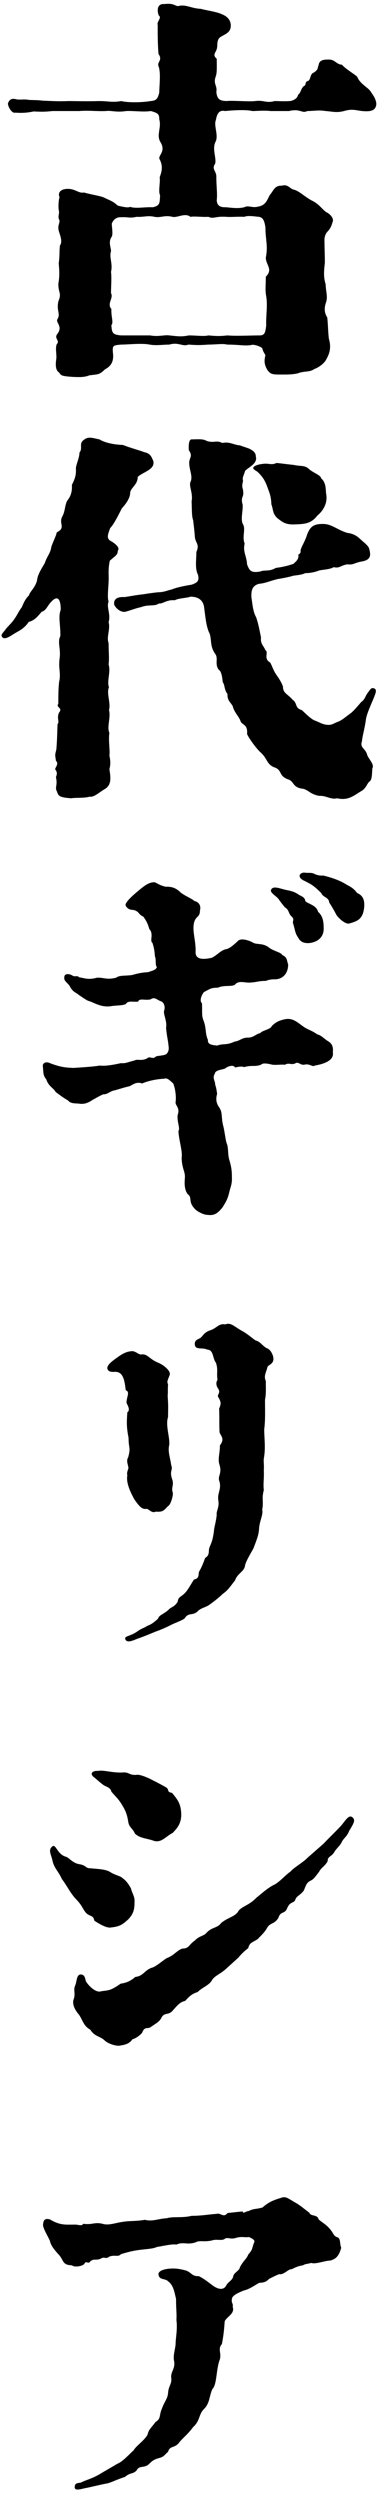 <svg width="40" height="263" viewBox="0 0 40 263" fill="none" xmlns="http://www.w3.org/2000/svg">
<path d="M8.324 11.682H5.51C4.796 11.766 4.334 11.766 3.536 11.724C2.78 11.892 2.15 11.892 1.604 11.85C1.226 11.976 0.764 11.094 0.848 10.842C1.1 10.212 1.562 10.422 1.814 10.464C2.108 10.506 2.696 10.422 2.99 10.506C3.662 10.548 3.788 10.506 4.502 10.59C5.594 10.632 6.098 10.674 7.232 10.632C8.072 10.632 9.038 10.674 10.424 10.632C11.432 10.632 11.768 10.8 12.776 10.632C13.406 10.8 14.876 10.8 15.842 10.632C16.514 10.59 16.598 10.338 16.766 9.75C16.766 8.952 16.934 7.86 16.724 7.062C16.43 6.516 17.186 6.39 16.682 5.676C16.598 4.542 16.598 3.702 16.598 2.61C16.472 2.316 17.06 1.854 16.724 1.644C16.556 1.308 16.43 0.342 17.312 0.426C18.362 0.3 18.446 0.678 18.782 0.636C19.538 0.426 20.126 0.888 21.134 0.93C21.722 1.098 22.814 1.224 23.402 1.518C24.116 1.812 24.242 2.274 24.284 2.526C24.368 3.366 23.822 3.534 23.318 3.828C22.814 4.08 22.898 4.584 22.856 4.962C22.814 5.508 22.268 5.718 22.814 6.18C22.814 6.978 22.856 7.566 22.73 7.986C22.394 8.868 22.898 8.952 22.772 9.666C22.856 10.506 23.192 10.59 23.822 10.632C24.494 10.548 26.09 10.716 26.846 10.632C27.812 10.506 27.98 10.884 28.904 10.632C29.408 10.632 29.744 10.674 30.542 10.632C30.794 10.59 31.298 10.422 31.382 9.96C31.718 9.708 31.634 9.33 32.012 9.036C32.264 8.952 32.054 8.7 32.348 8.532C32.684 8.49 32.6 8.07 32.852 7.734C33.566 7.356 33.398 7.146 33.524 6.894C33.608 6.306 34.028 6.264 34.616 6.264C35.288 6.264 35.372 6.768 36.002 6.81C36.338 7.23 37.346 7.818 37.598 8.07C37.892 8.826 38.69 9.162 38.984 9.582C39.194 9.918 39.572 10.338 39.614 10.926C39.572 11.808 38.69 11.724 38.102 11.682C37.43 11.598 37.052 11.43 36.212 11.682C35.414 11.892 34.952 11.724 34.28 11.682C33.524 11.556 33.062 11.682 32.348 11.682C31.76 11.976 31.634 11.388 30.416 11.682H28.484C27.812 11.598 27.056 11.682 26.552 11.682C25.922 11.514 24.494 11.598 23.696 11.682C23.15 11.556 22.856 11.85 22.73 12.606C22.478 13.194 22.982 14.118 22.73 14.832C22.268 15.63 22.814 16.596 22.646 17.226C22.226 17.814 22.814 17.982 22.772 18.654C22.772 19.62 22.898 20.376 22.814 21.09C22.856 21.552 23.066 21.762 23.57 21.804C23.906 21.762 24.872 22.014 25.712 21.804C26.174 21.552 26.552 21.93 27.224 21.72C28.064 21.594 28.19 20.796 28.442 20.46C28.778 20.082 28.904 19.494 29.66 19.536C30.332 19.326 30.542 19.914 30.962 19.956C31.508 20.124 31.886 20.544 32.726 21.048C33.608 21.468 33.734 21.846 34.322 22.308C34.784 22.518 35.204 23.022 34.994 23.4C34.7 24.492 34.28 24.198 34.154 25.122C34.154 26.214 34.196 26.718 34.196 27.642C34.07 28.692 34.07 29.238 34.28 29.91C34.28 30.582 34.532 31.212 34.322 31.8C34.07 32.514 34.196 33.018 34.448 33.396C34.532 34.152 34.532 34.95 34.616 35.622C34.91 36.63 34.658 37.26 34.322 37.848C34.112 38.268 33.482 38.688 33.104 38.814C32.6 39.15 32.306 39.024 31.592 39.192C31.088 39.402 30.332 39.402 29.828 39.402C28.736 39.402 28.484 39.444 28.106 38.856C27.854 38.394 27.77 38.016 27.938 37.386C27.812 37.092 27.728 37.092 27.602 36.63C27.308 36.378 26.636 36.21 26.468 36.294C25.796 36.42 25.166 36.252 23.906 36.252C23.444 36.126 22.772 36.252 21.89 36.252C20.924 36.336 20.504 36.294 19.832 36.252C19.202 36.504 18.824 35.958 17.816 36.252C17.186 36.252 16.43 36.378 15.758 36.252C14.918 36.084 13.532 36.252 12.734 36.252C11.894 36.336 11.81 36.336 11.894 37.176C11.978 37.932 11.768 38.478 11.054 38.856C10.424 39.444 10.382 39.36 9.416 39.486C8.954 39.654 8.66 39.696 7.694 39.654C6.518 39.57 6.434 39.528 6.224 39.192C5.888 38.982 5.804 38.52 5.93 37.722C5.972 37.218 5.804 36.63 5.972 36.21C6.35 35.832 5.678 35.622 6.014 35.16C6.686 34.32 5.804 33.942 6.056 33.564C6.392 32.976 5.93 32.724 6.14 31.716C6.518 30.792 6.14 30.876 6.14 29.868C6.266 29.154 6.266 28.566 6.182 27.726C6.308 26.718 6.224 26.634 6.308 25.836C6.602 25.416 6.35 24.828 6.182 24.282C6.056 23.694 6.266 23.61 6.266 23.19C6.014 22.77 6.308 22.518 6.182 22.098C6.14 21.846 6.14 21.132 6.266 20.754C6.014 20.124 6.602 19.872 7.064 19.872C7.904 19.83 8.282 20.376 8.828 20.25C9.542 20.46 10.676 20.628 10.97 20.796C11.558 21.09 11.852 21.132 12.398 21.636C12.986 21.762 13.448 21.888 13.7 21.762C14.288 21.972 15.212 21.762 16.094 21.804C16.85 21.636 16.808 21.342 16.85 20.544C16.64 20.124 16.892 19.2 16.808 18.654C17.018 18.066 17.186 17.52 16.808 16.764C16.556 16.386 17.522 15.966 16.892 14.958C16.43 14.202 17.018 13.446 16.766 12.564C16.766 11.976 16.598 11.892 15.884 11.682C15.086 11.808 13.994 11.64 13.28 11.682C12.23 11.85 11.684 11.598 11.138 11.682C10.13 11.724 9.374 11.598 8.324 11.682ZM23.822 22.812C22.646 22.728 22.52 23.064 21.932 22.812C21.26 22.854 20.504 22.728 20.042 22.812C19.496 22.35 18.656 22.938 18.152 22.812C17.312 22.602 16.934 22.938 16.262 22.812C15.548 22.644 15.17 22.854 14.372 22.812C13.658 22.98 13.448 22.812 12.776 22.854C12.188 22.812 11.894 23.19 11.768 23.526C11.768 23.946 11.936 24.702 11.726 24.954C11.39 25.5 11.684 26.004 11.684 26.424C11.474 27.138 11.894 27.684 11.684 28.608C11.768 29.112 11.684 30.288 11.684 30.834C11.978 31.38 11.222 31.926 11.726 32.514C11.684 33.312 11.978 33.942 11.726 34.194C11.768 35.076 11.894 35.202 12.734 35.286C13.952 35.286 14.792 35.286 15.8 35.286C16.682 35.454 17.354 35.202 17.816 35.286C18.656 35.37 19.076 35.454 19.874 35.286C20.672 35.286 21.47 35.412 21.932 35.286C22.856 35.37 23.192 35.37 23.948 35.286C24.788 35.37 26.384 35.286 27.35 35.286C27.896 35.286 27.938 34.908 28.022 34.236C27.98 33.228 28.19 32.178 28.022 31.17C27.896 30.498 27.98 30.078 27.98 29.112C28.778 28.314 27.98 27.894 27.98 27.096C28.232 25.878 27.938 25.206 27.938 23.904C27.812 23.106 27.644 22.896 27.266 22.812C26.762 22.77 26.09 22.644 25.712 22.812C25.124 22.77 24.326 22.854 23.822 22.812ZM39.404 72.432C39.698 72.558 39.53 72.936 39.404 73.272C39.236 73.734 38.606 75.036 38.522 75.666C38.396 76.632 38.144 77.43 38.102 77.976C37.85 78.69 38.48 78.732 38.648 79.404C38.774 79.824 39.446 80.412 39.194 80.832C39.152 81.546 39.152 82.05 38.9 82.218C38.648 82.386 38.564 82.89 38.102 83.184C37.346 83.604 36.716 84.276 35.498 83.982C34.826 84.15 34.322 83.688 33.65 83.73C32.684 83.604 32.432 83.058 31.844 82.974C30.794 82.848 30.962 82.218 30.374 82.008C29.24 81.63 29.786 81 28.82 80.706C28.064 80.37 28.148 79.824 27.476 79.194C26.972 78.774 26.132 77.556 26.006 77.22C26.09 76.212 25.544 76.296 25.334 75.918C25.208 75.414 24.662 74.994 24.494 74.28C24.284 73.902 23.906 73.692 23.948 73.02C23.57 72.516 23.696 72.096 23.444 71.76C23.402 71.298 23.318 70.626 23.024 70.458C22.562 69.828 23.024 69.282 22.646 68.778C22.016 67.896 22.352 67.14 21.974 66.468C21.68 65.712 21.638 64.998 21.47 63.78C21.302 62.982 20.672 62.772 20.042 62.772C19.832 62.898 18.698 62.94 18.404 63.15C17.522 63.066 17.102 63.57 16.724 63.486C16.304 63.822 15.59 63.57 14.876 63.864C14.12 64.032 13.826 64.2 13.154 64.368C12.65 64.41 12.188 63.99 12.02 63.612C11.936 62.982 12.398 62.772 13.112 62.814C13.952 62.688 14.288 62.604 15.086 62.52C15.59 62.436 15.884 62.394 16.598 62.31C17.27 62.31 17.648 62.1 18.068 62.016C18.572 61.806 19.37 61.638 20.168 61.512C20.756 61.302 21.008 61.134 20.84 60.462C20.504 59.832 20.672 58.866 20.672 58.068C21.05 57.186 20.546 57.186 20.504 56.388C20.462 55.8 20.42 55.506 20.336 54.75C20.168 54.288 20.21 53.658 20.168 52.734C20.336 51.936 19.874 51.138 20.042 50.718C20.336 50.13 19.916 49.458 19.916 48.702C19.916 48.114 20.336 48.03 19.874 47.358C19.832 46.686 19.916 46.182 20.21 46.224C20.756 46.224 21.386 46.14 21.764 46.392C22.562 46.644 22.73 46.266 23.402 46.602C24.158 46.434 24.62 46.812 25.25 46.854C25.46 46.938 25.502 46.938 26.216 47.19C26.636 47.4 26.93 47.61 26.93 48.03C27.14 48.786 26.132 49.164 25.796 49.542C25.712 49.92 25.46 50.256 25.586 50.592C25.418 51.264 25.544 51.264 25.586 51.6C25.712 52.398 25.292 52.188 25.544 53.112C25.586 53.784 25.292 54.666 25.586 55.17C25.88 55.674 25.46 56.472 25.754 57.186C25.544 58.068 25.964 58.488 26.006 59.37C26.258 60.042 26.426 60.294 27.392 60.126C27.896 59.916 28.316 60.168 29.03 59.748C29.996 59.622 30.458 59.454 30.878 59.328C31.088 59.118 31.424 58.908 31.424 58.446C31.256 58.32 31.718 58.32 31.634 57.942C31.676 57.564 32.096 57.018 32.348 56.178C32.6 55.59 32.852 55.17 33.734 55.128C34.448 55.086 34.742 55.254 35.036 55.38C35.414 55.548 36.338 56.094 36.8 56.094C37.598 56.304 37.766 56.598 38.312 57.06C38.9 57.564 38.858 57.69 38.942 58.11C39.068 58.824 38.522 58.992 38.06 59.076C37.304 59.202 37.22 59.454 36.59 59.37C35.876 59.454 35.75 59.832 35.12 59.664C34.826 59.874 34.196 59.916 33.65 60C33.104 60.21 32.642 60.294 32.138 60.294C31.634 60.546 30.92 60.504 30.668 60.63C29.996 60.798 29.45 60.882 29.198 60.924C28.232 61.176 27.98 61.344 27.224 61.428C26.552 61.638 26.426 62.1 26.468 62.856C26.594 63.696 26.636 64.368 26.972 64.956C27.266 65.88 27.308 66.3 27.476 67.056C27.392 67.728 27.728 67.896 27.938 68.4C28.316 68.61 27.686 69.282 28.442 69.702C28.694 70.164 28.736 70.458 29.072 70.962C29.366 71.382 29.618 71.76 29.786 72.222C29.786 72.936 30.248 72.978 30.794 73.608C31.34 73.986 31.004 74.49 31.76 74.7C32.012 74.91 32.642 75.582 33.104 75.792C33.608 75.96 33.902 76.212 34.448 76.254C34.952 76.296 35.036 76.128 35.708 75.876C36.128 75.666 36.38 75.414 36.968 74.994C37.304 74.7 37.472 74.49 38.018 73.86C38.438 73.566 38.438 73.23 38.732 72.852C38.942 72.6 39.068 72.264 39.404 72.432ZM27.14 49.668C27.014 49.542 26.552 49.374 26.678 49.164C26.804 48.954 27.308 48.828 27.812 48.786C28.358 48.744 28.61 48.954 29.114 48.702C29.534 48.744 30.122 48.828 30.92 48.912C31.676 49.08 32.096 48.912 32.558 49.374C33.062 49.794 33.734 49.962 33.818 50.34C34.322 50.76 34.28 51.474 34.322 51.894C34.574 53.07 33.818 53.91 33.398 54.246C32.726 55.128 32.012 55.128 31.046 55.17C30.038 55.212 29.744 54.918 29.282 54.582C28.652 54.078 28.778 53.574 28.568 53.07C28.526 52.188 28.4 51.936 28.106 51.138C27.812 50.34 27.476 50.004 27.14 49.668ZM12.398 57.942C12.398 58.404 12.104 58.488 11.558 58.992C11.348 59.958 11.474 60.63 11.432 61.134C11.432 61.638 11.264 62.898 11.432 63.276C11.18 63.906 11.684 64.578 11.432 65.46C11.642 66.174 11.18 67.014 11.432 67.644C11.432 68.652 11.516 69.24 11.432 69.912C11.684 70.668 11.222 71.676 11.474 72.306C11.18 72.894 11.684 73.986 11.474 74.7C11.684 75.498 11.222 76.506 11.516 77.094C11.39 77.892 11.6 78.942 11.516 79.488C11.642 80.076 11.642 80.454 11.516 80.916C11.642 81.756 11.768 82.512 11.096 82.974C10.424 83.352 9.92 83.898 9.416 83.814C8.912 83.982 7.904 83.898 7.484 83.982C6.434 83.898 6.14 83.814 6.014 83.31C5.72 82.806 6.098 82.68 5.888 81.756C6.014 81.42 6.014 81.294 5.888 81.042C5.594 80.832 6.308 80.454 5.888 80.034C5.804 79.404 5.762 79.488 5.93 78.858C6.014 77.85 6.014 77.346 6.056 76.17C6.308 75.96 5.93 75.54 6.224 74.952C6.644 74.448 5.846 74.448 6.14 74.028C6.14 73.23 6.14 72.474 6.224 71.718C6.434 70.878 6.14 70.374 6.266 69.324C6.434 68.274 6.014 67.56 6.35 66.93C6.392 65.838 6.098 64.914 6.392 64.158C6.392 63.15 6.14 62.604 5.51 63.192C4.964 63.696 4.922 64.2 4.376 64.368C4.082 64.704 3.662 65.292 3.032 65.418C2.528 66.174 1.94 66.384 1.478 66.678C1.016 66.972 0.512 67.308 0.26 67.056C0.008 66.804 0.302 66.594 0.554 66.258C0.722 66.006 1.1 65.67 1.394 65.292C1.856 64.662 1.898 64.41 2.276 63.906C2.402 63.696 2.528 63.15 3.074 62.604C3.074 62.31 3.788 61.764 3.914 60.966C3.956 60.546 4.25 60 4.712 59.244C4.964 58.488 5.258 58.278 5.384 57.648C5.384 57.396 5.888 56.472 5.972 56.01C6.98 55.506 6.14 55.086 6.56 54.33C6.854 53.826 6.812 53.196 7.064 52.692C7.442 52.23 7.61 51.726 7.568 51.012C7.904 50.34 8.03 49.962 7.988 49.29C7.988 48.912 8.366 48.156 8.366 47.61C8.744 47.148 8.282 46.686 8.786 46.308C9.29 45.888 9.626 46.056 10.466 46.224C11.012 46.56 11.894 46.77 12.944 46.812C13.784 47.148 14.792 47.4 15.17 47.568C15.884 47.694 15.968 48.156 16.136 48.492C16.346 49.416 15.086 49.626 14.498 50.172C14.498 51.012 13.742 51.306 13.7 51.852C13.7 52.314 13.364 52.902 12.818 53.49C12.65 53.826 11.978 55.212 11.6 55.548C11.348 56.262 11.138 56.682 11.768 56.976C12.482 57.438 12.566 57.732 12.398 57.942ZM34.532 109.536C35.036 109.83 35.078 110.25 35.036 110.712C35.204 111.636 33.902 111.972 33.146 112.098C32.894 112.308 32.6 111.846 32.012 112.014C31.55 112.056 31.424 111.636 31.046 111.888C30.626 112.056 30.416 111.762 29.996 112.014C29.618 111.972 29.114 112.056 28.694 112.014C28.316 111.93 27.686 111.762 27.476 112.014C26.762 112.266 26.636 112.014 25.67 112.266C25.544 112.182 25.25 112.182 24.746 112.308C24.62 112.014 24.074 112.098 23.654 112.434C23.192 112.56 22.646 112.602 22.604 112.98C22.31 113.4 22.688 113.778 22.646 114.114C22.772 114.408 22.814 114.828 22.856 115.08C22.646 115.752 22.856 116.214 23.108 116.55C23.444 117.096 23.276 117.558 23.486 118.398C23.654 119.028 23.738 119.952 23.864 120.288C24.074 120.75 23.948 121.464 24.158 122.094C24.41 122.934 24.41 123.438 24.41 123.858C24.452 124.53 24.242 124.95 24.158 125.328C23.99 126.042 23.864 126.336 23.402 127.05C22.814 127.764 22.478 127.89 21.806 127.806C21.428 127.806 20.714 127.428 20.504 127.176C19.748 126.378 20.294 126 19.748 125.622C19.412 125.16 19.412 124.488 19.454 124.026C19.538 123.228 19.16 123.06 19.118 121.8C19.244 121.17 18.824 119.952 18.782 118.986C18.992 118.692 18.614 118.02 18.698 117.306C18.992 116.508 18.404 116.298 18.488 115.92C18.572 115.206 18.404 114.408 18.236 113.988C17.858 113.652 17.606 113.358 17.27 113.484C16.43 113.526 15.506 113.736 14.96 113.988C14.33 113.736 13.868 114.198 13.616 114.282C13.364 114.324 12.818 114.492 12.104 114.702C11.642 114.744 11.306 115.164 10.886 115.122C10.55 115.248 10.214 115.458 9.752 115.71C9.122 116.13 8.828 116.13 8.45 116.13C8.198 116.046 7.442 116.172 7.19 115.794C6.434 115.332 6.476 115.332 5.846 114.87C5.678 114.492 5.09 114.282 4.88 113.568C4.502 113.106 4.586 112.854 4.502 112.098C4.544 111.762 4.922 111.678 5.258 111.846C6.56 112.35 7.148 112.308 7.694 112.35C8.366 112.308 9.836 112.224 10.508 112.098C11.054 112.182 11.978 112.014 12.734 111.846C13.238 111.888 13.364 111.762 14.204 111.552C14.414 111.384 14.96 111.678 15.548 111.3C15.842 111.09 16.052 111.51 16.43 111.132C16.766 111.048 17.312 111.048 17.522 110.88C17.816 110.586 17.774 110.25 17.732 109.956C17.69 109.452 17.564 109.032 17.48 108.15C17.606 107.394 17.186 106.764 17.27 106.344C17.438 105.882 17.228 105.42 16.934 105.336C16.556 105.21 16.262 104.832 15.884 105.126C15.296 105.294 14.666 104.958 14.54 105.378C13.826 105.42 13.49 105.252 13.238 105.63C12.902 105.798 12.356 105.756 11.768 105.84C10.634 106.05 9.836 105.42 9.29 105.294C8.996 105.168 8.492 104.79 8.282 104.664C8.03 104.412 7.694 104.412 7.358 103.782C7.232 103.488 6.686 103.194 6.77 102.858C6.728 102.396 7.274 102.396 7.652 102.648C7.904 102.816 8.114 102.564 8.324 102.816C8.954 102.9 9.248 103.11 10.214 102.858C10.928 102.816 11.18 103.11 12.23 102.858C12.566 102.564 13.28 102.69 13.952 102.564C14.666 102.354 15.044 102.312 15.632 102.27C15.842 102.144 16.43 102.102 16.514 101.724C16.304 101.556 16.472 101.01 16.304 100.59C16.262 100.002 16.22 99.75 16.052 99.204C15.716 98.952 16.22 98.28 15.716 97.734C15.59 97.314 15.506 97.02 15.086 96.432C14.582 96.222 14.666 95.928 14.162 95.76C13.91 95.676 13.532 95.802 13.238 95.298C13.112 95.088 13.49 94.626 14.372 93.87C15.17 93.198 15.674 92.778 16.304 92.82C16.808 93.072 16.808 93.114 17.396 93.282C17.984 93.282 18.446 93.324 19.034 93.912C19.538 94.29 20.294 94.584 20.462 94.794C20.966 94.878 21.176 95.34 21.05 95.76C21.05 96.642 20.504 96.264 20.378 97.356C20.294 98.154 20.63 99.12 20.588 100.128C20.546 100.968 21.386 100.968 22.31 100.758C22.94 100.422 23.108 100.086 23.696 99.876C24.074 99.834 24.41 99.582 24.998 99.036C25.334 98.616 26.216 98.952 26.552 99.12C27.014 99.456 27.644 99.12 28.4 99.75C28.904 100.086 29.618 100.212 29.702 100.464C30.248 100.716 30.164 100.968 30.332 101.472C30.332 102.438 29.744 102.984 29.03 103.026C28.694 103.026 28.4 103.026 27.98 103.194C27.224 103.194 27.098 103.32 26.426 103.362C25.754 103.446 25.166 103.068 24.704 103.614C24.284 103.824 23.57 103.614 22.94 103.908C22.226 103.908 22.1 104.034 21.47 104.37C21.218 104.664 20.966 105.294 21.26 105.546C21.302 106.386 21.218 106.806 21.386 107.268C21.764 108.192 21.554 108.654 21.89 109.41C21.806 109.956 22.562 109.956 22.856 109.998C23.57 109.746 23.78 109.998 24.704 109.578C25.292 109.494 25.376 109.2 26.048 109.158C26.678 109.2 26.972 108.738 27.392 108.696C27.56 108.402 28.484 108.318 28.61 107.94C29.03 107.52 29.408 107.352 29.996 107.226C30.836 107.058 31.298 107.562 31.97 108.024C32.306 108.276 32.894 108.444 33.398 108.822C33.818 108.906 34.112 109.284 34.532 109.536ZM30.878 97.23C30.71 96.852 31.088 96.768 30.668 96.39C30.374 96.138 30.416 95.676 29.996 95.466C29.828 95.256 29.45 94.794 29.324 94.584C29.114 94.29 28.4 93.912 28.526 93.618C28.736 93.156 29.366 93.45 30.08 93.618C30.5 93.702 30.962 93.786 31.382 94.08C31.592 94.248 32.096 94.332 32.138 94.794C32.39 95.088 33.314 95.214 33.482 95.928C34.028 96.39 34.07 97.104 34.07 97.608C34.112 98.322 33.734 99.036 32.642 99.204C31.97 99.288 31.592 99.036 31.424 98.7C31.046 98.154 31.088 97.944 30.878 97.23ZM37.598 93.954C38.228 94.206 38.438 94.752 38.312 95.634C38.144 96.768 37.514 96.936 36.8 97.146C36.38 97.314 35.54 96.516 35.372 96.18C35.204 95.844 34.868 95.256 34.658 94.962C34.616 94.374 33.986 94.416 33.818 93.954C33.398 93.534 33.062 93.24 32.726 93.03C32.432 92.862 32.18 92.736 31.844 92.568C31.214 92.148 31.676 91.728 32.138 91.812C32.39 91.854 32.81 91.77 33.104 91.938C33.314 92.064 33.776 92.148 34.028 92.106C35.036 92.358 35.666 92.61 36.212 92.904C36.716 93.24 37.094 93.282 37.598 93.954ZM14.162 157.77C13.784 157.098 13.238 156.006 13.406 155.208C13.28 154.83 13.616 154.494 13.49 154.284C13.448 153.99 13.28 153.654 13.49 153.318C13.784 152.268 13.532 152.394 13.532 151.26C13.322 150.21 13.322 149.622 13.406 148.572C13.742 148.362 13.448 147.858 13.322 147.606C13.28 147.018 13.742 146.43 13.238 146.262C13.112 145.338 13.028 144.204 11.978 144.33C11.768 144.33 11.39 144.33 11.306 143.994C11.222 143.616 11.81 143.196 12.272 142.86C12.902 142.398 13.364 142.146 13.994 142.146C14.498 142.272 14.582 142.566 15.002 142.482C15.548 142.482 15.716 142.944 16.556 143.322C17.228 143.574 18.026 144.246 17.858 144.666C17.606 145.296 17.564 145.38 17.69 145.632C17.648 146.178 17.69 146.514 17.648 146.85C17.732 147.942 17.69 148.32 17.69 149.076C17.396 149.958 17.9 151.218 17.816 152.016C17.648 152.688 17.9 153.276 18.026 154.158C18.236 154.662 17.816 154.704 18.11 155.586C18.362 156.258 17.984 156.426 18.194 157.056C18.236 157.392 17.942 158.358 17.69 158.442C17.186 158.988 17.102 159.072 16.388 159.03C15.968 159.24 15.674 158.736 15.422 158.736C14.96 158.82 14.666 158.484 14.162 157.77ZM28.778 142.902C28.82 143.574 28.148 143.574 28.148 143.868C27.938 144.54 27.77 144.792 27.98 145.296C27.98 146.22 28.022 146.556 27.896 147.27C27.896 148.53 27.938 149.412 27.812 150.378C27.812 151.344 27.98 152.31 27.77 153.444C27.728 153.738 27.812 154.158 27.77 154.662C27.812 155.628 27.686 156.048 27.77 156.762C27.518 157.728 27.77 157.896 27.602 158.82C27.728 159.366 27.308 159.996 27.266 160.878C27.224 161.508 27.014 162.012 26.678 162.894C26.51 163.23 25.964 164.07 25.796 164.658C25.754 165.33 24.998 165.498 24.746 166.254C24.158 167.01 23.99 167.304 23.444 167.682C23.024 168.102 22.31 168.648 21.932 168.9C21.68 169.068 21.008 169.236 20.798 169.53C20.21 170.034 19.874 169.572 19.412 170.286C18.95 170.58 18.362 170.748 17.9 171C17.228 171.336 16.682 171.546 16.43 171.63C16.22 171.714 15.338 172.092 14.624 172.344C14.12 172.512 13.406 172.932 13.196 172.47C13.07 172.176 13.49 172.134 13.742 172.008C13.952 171.924 14.162 171.84 14.582 171.546C14.876 171.336 15.296 171.21 15.506 171.042C15.884 170.916 16.178 170.706 16.64 170.286C16.724 169.908 17.228 169.824 17.732 169.362C18.026 169.026 18.32 169.11 18.698 168.522C18.782 167.934 19.034 168.06 19.496 167.556C19.748 167.304 20.042 166.758 20.42 166.17C21.092 166.044 20.798 165.54 21.008 165.246C21.26 164.826 21.47 164.238 21.596 163.902C22.142 163.566 21.89 163.188 22.058 162.768C22.31 162.18 22.394 161.97 22.52 161.088C22.52 160.752 22.73 160.164 22.814 159.366C22.73 159.03 23.108 158.568 22.982 157.854C22.856 157.056 23.318 156.72 23.108 155.88C22.856 155.292 23.402 155.04 23.108 154.116C22.898 153.486 23.15 152.94 23.15 152.058C23.696 151.344 23.234 151.092 23.108 150.672C23.066 149.664 23.108 149.328 23.066 148.194C23.318 147.606 23.234 147.48 23.024 147.06C22.73 146.724 23.318 146.598 22.94 146.052C22.73 145.758 22.73 145.38 22.898 145.17C22.772 144.456 22.982 144.12 22.73 143.364C22.352 142.902 22.52 142.02 21.806 141.978C21.26 141.726 20.546 142.062 20.504 141.432C20.462 140.97 20.882 140.886 21.092 140.76C21.428 140.466 21.512 140.13 22.226 139.92C22.856 139.668 23.066 139.206 23.696 139.332C24.284 139.122 24.536 139.458 25.376 139.962C25.964 140.256 26.468 140.718 26.888 141.012C27.392 141.138 27.518 141.474 28.022 141.81C28.526 141.936 28.778 142.65 28.778 142.902ZM8.996 201.174C8.618 200.67 8.66 200.502 8.072 199.872C7.442 199.242 7.064 198.402 6.518 197.688C6.14 196.848 5.804 196.68 5.552 195.882C5.426 195.126 5.006 194.664 5.51 194.244C5.888 193.95 6.014 195.084 6.938 195.336C7.274 195.42 7.652 196.05 8.45 196.134C9.164 196.302 8.954 196.554 9.584 196.554C10.424 196.638 10.97 196.638 11.516 196.89C12.062 197.268 12.65 197.352 12.818 197.52C13.364 197.898 13.574 198.318 13.784 198.654C13.868 199.116 14.204 199.494 14.162 200.082C14.162 200.712 14.12 201.3 13.49 201.93C12.86 202.518 12.524 202.686 11.726 202.77C11.264 202.896 10.424 202.392 9.92 202.056C9.836 201.426 9.416 201.678 8.996 201.174ZM10.928 187.818C10.508 187.524 10.088 187.104 9.794 186.894C9.416 186.474 9.878 186.264 10.34 186.306C10.844 186.18 11.81 186.516 12.86 186.474C13.574 186.39 13.574 186.768 14.33 186.726C14.624 186.642 15.254 186.894 15.716 187.104C16.136 187.314 16.724 187.608 17.396 187.986C17.942 188.28 17.438 188.49 18.11 188.616C18.656 189.288 19.034 189.708 19.076 190.8C19.118 191.892 18.572 192.396 18.194 192.816C17.396 193.236 16.976 193.908 16.178 193.656C15.506 193.404 14.708 193.404 14.204 192.9C13.952 192.312 13.574 192.27 13.49 191.598C13.364 190.8 13.154 190.38 12.818 189.834C12.398 189.162 12.188 189.036 11.726 188.49C11.642 188.07 11.222 187.986 10.928 187.818ZM32.348 195.462L34.07 193.95C34.574 193.404 35.12 192.9 35.834 192.144C36.338 191.598 36.716 190.8 37.136 191.22C37.43 191.514 37.22 191.85 36.758 192.606C36.548 193.152 36.338 193.236 36.044 193.656C35.792 194.202 35.54 194.328 35.246 194.748C34.91 195.378 34.49 195.252 34.49 195.798C34.238 196.302 33.776 196.512 33.608 196.89C33.23 197.394 33.02 197.688 32.768 197.814C32.222 198.066 32.222 198.36 31.97 198.906C31.508 199.494 31.214 199.41 31.046 199.956C30.794 200.25 30.5 200.082 30.206 200.796C29.954 201.384 29.534 201.048 29.324 201.72C28.946 202.434 28.442 202.266 28.148 202.77C27.812 203.358 27.518 203.568 27.14 203.988C26.678 204.324 26.258 204.324 26.132 204.954C25.88 205.122 25.334 205.626 25.124 205.92L23.738 207.18C23.108 207.726 22.52 207.894 22.268 208.398C21.932 208.902 21.302 209.07 20.798 209.574C20.21 209.742 19.916 210.036 19.496 210.498C18.992 210.624 18.782 210.834 18.194 211.506C17.69 212.094 17.312 211.632 16.976 212.304C16.766 212.724 16.304 212.934 15.842 213.27C15.548 213.48 15.212 213.144 14.96 213.858C14.582 214.278 14.162 214.488 13.952 214.53C13.574 215.076 13.07 215.118 12.65 215.202C12.272 215.286 11.432 215.034 11.054 214.698C10.55 214.194 9.962 214.278 9.5 213.522C8.786 213.144 8.702 212.514 8.324 211.968C7.82 211.38 7.61 210.834 7.736 210.372C7.988 209.784 7.694 209.364 7.904 208.902C8.114 208.44 8.03 207.642 8.576 207.726C8.87 207.768 8.954 208.02 9.038 208.44C9.5 209.154 10.214 209.658 10.634 209.49C11.39 209.364 11.558 209.49 12.692 208.692C13.154 208.608 13.616 208.524 14.246 207.978C15.086 207.894 15.17 207.306 15.968 207.012C16.43 206.928 17.354 206.046 17.648 205.962C18.362 205.668 18.656 205.164 19.202 204.996C19.916 204.996 19.874 204.576 20.504 204.156C20.966 203.652 21.428 203.694 21.722 203.358C22.268 202.728 22.898 202.854 23.276 202.308C24.032 201.678 24.746 201.678 25.124 201.006C25.502 200.544 26.258 200.418 26.972 199.662C27.602 199.158 28.022 198.738 28.778 198.318C29.324 198.108 30.122 197.184 30.584 196.89C30.878 196.512 31.97 195.882 32.348 195.462ZM35.54 235.38C35.876 235.506 35.75 236.094 35.918 236.472C35.666 237.396 35.33 237.648 34.784 237.816C34.238 237.816 33.188 238.236 32.768 238.068C32.096 238.236 32.18 238.152 31.886 238.32C31.298 238.404 30.962 238.614 30.668 238.74C30.416 238.656 29.828 239.37 29.408 239.244C29.072 239.37 28.904 239.454 28.316 239.748C27.98 240.126 27.686 240.126 27.266 240.168C26.888 240.378 26.258 240.84 25.67 240.966C24.83 241.302 24.41 241.554 24.41 241.89C24.326 242.268 24.578 242.352 24.494 242.688C24.746 243.402 23.906 243.696 23.654 244.2C23.57 245.334 23.528 245.67 23.36 246.594C22.898 247.14 23.318 247.476 23.15 248.19C22.73 249.24 22.856 250.878 22.352 251.34C22.016 252.096 22.1 252.768 21.512 253.398C20.882 253.986 21.092 254.658 20.336 255.33C19.748 256.128 19.16 256.548 18.824 257.01C18.32 257.598 17.9 257.262 17.69 257.934C17.354 258.228 17.27 258.438 16.85 258.564C16.22 258.732 16.052 258.858 15.674 259.236C15.17 259.698 14.666 259.32 14.372 259.908C13.952 260.328 13.742 260.076 13.154 260.58C12.356 260.832 11.894 261.084 11.348 261.252C10.592 261.378 9.5 261.672 8.996 261.756C8.576 261.84 7.862 262.092 7.862 261.672C7.862 261.168 8.198 261.252 8.534 261.168C8.996 260.916 9.626 260.79 10.424 260.328C11.054 259.95 11.726 259.572 12.356 259.194C12.86 259.026 13.658 258.144 14.078 257.766C14.288 257.346 15.296 256.674 15.548 256.086C15.632 255.624 15.884 255.456 16.388 254.784C16.976 254.448 16.724 254.07 17.06 253.356C17.27 252.726 17.648 252.348 17.69 251.76C17.732 251.004 18.11 250.794 18.026 250.164C17.942 249.492 18.488 249.198 18.32 248.358C18.194 247.77 18.488 247.014 18.488 246.51C18.488 245.964 18.698 245.082 18.572 244.074C18.614 243.318 18.53 242.982 18.53 241.848C18.362 241.176 18.278 240.42 17.69 240C17.396 239.664 16.766 239.916 16.682 239.286C16.64 238.824 17.522 238.656 18.152 238.656C18.488 238.656 18.782 238.656 19.58 238.866C20.168 239.076 20.21 239.496 20.924 239.454C21.596 239.79 22.058 240.21 22.478 240.504C22.856 240.756 23.444 241.008 23.78 240.504C23.948 240.084 24.41 239.958 24.536 239.538C24.578 239.076 25.208 238.908 25.25 238.53C25.586 237.858 25.964 237.648 26.132 237.186C26.678 236.556 26.468 236.598 26.762 235.884C26.888 235.632 26.384 235.422 26.174 235.338C25.838 235.422 25.502 235.254 24.872 235.422C24.284 235.632 23.99 235.338 23.696 235.506C23.36 235.8 22.814 235.506 22.268 235.716C21.386 235.884 21.008 235.674 20.63 235.884C19.706 236.22 19.328 235.8 18.572 236.136C18.11 236.052 17.102 236.304 16.514 236.388C16.094 236.598 15.38 236.598 14.498 236.724C13.91 236.808 13.28 236.976 12.734 237.144C12.44 237.48 12.104 237.186 11.516 237.396C11.096 237.732 11.012 237.354 10.634 237.606C10.088 237.858 9.92 237.564 9.5 237.9C9.332 238.236 9.038 237.816 8.912 238.11C8.786 238.404 7.862 238.572 7.568 238.32C6.476 238.278 6.77 237.774 6.098 237.102C5.72 236.682 5.342 236.22 5.258 235.758C5.048 235.254 4.418 234.288 4.544 233.952C4.586 233.364 4.964 233.406 5.258 233.49C6.308 234.12 6.854 234.036 7.82 234.036C8.114 233.994 8.66 234.246 8.744 233.952C9.794 234.078 9.92 233.742 10.802 233.952C11.432 234.162 12.23 233.826 12.944 233.742C13.742 233.616 14.288 233.7 15.254 233.532C16.052 233.742 16.682 233.406 17.564 233.364C18.236 233.154 19.16 233.364 20.168 233.112C21.176 233.112 21.764 232.986 22.814 232.902C23.234 232.776 23.528 233.364 23.948 232.818C24.704 232.734 25.124 232.692 25.544 232.65C25.586 232.944 25.796 232.65 26.174 232.608C26.762 232.314 26.93 232.44 27.644 232.23C28.316 231.6 29.03 231.39 29.576 231.222C30.122 231.012 30.332 231.306 31.172 231.768C31.676 232.062 32.138 232.482 32.558 232.776C32.684 233.196 33.398 232.944 33.524 233.448C33.65 233.658 34.196 233.91 34.616 234.372C35.204 235.002 35.036 235.212 35.54 235.38Z" fill="black"/>
</svg>
